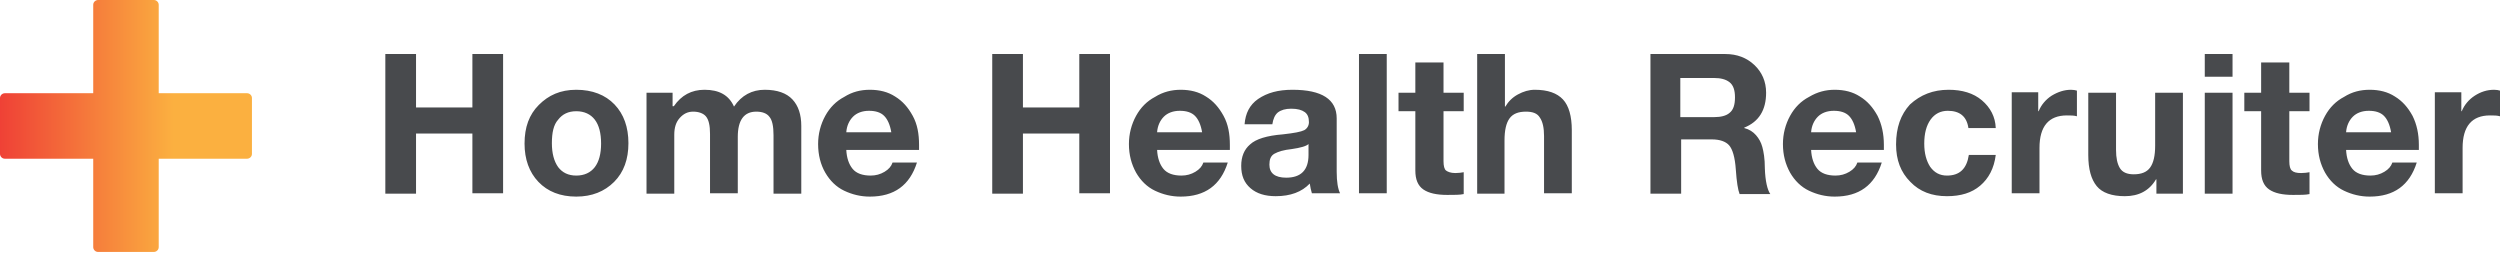<svg xmlns="http://www.w3.org/2000/svg" width="300" height="31" viewBox="0 0 300 31" fill="none"><g clip-path="url(#clip0_5501_4)"><path d="M29.654 11.187H19.046V0.579C19.046 0.289 18.805 0 18.468 0H11.765C11.476 0 11.187 0.241 11.187 0.579V11.187H0.579C0.289 11.187 0 11.428 0 11.765V18.468C0 18.757 0.241 19.046 0.579 19.046H11.187V29.654C11.187 29.944 11.428 30.233 11.765 30.233H18.468C18.757 30.233 19.046 29.992 19.046 29.654V19.046H29.654C29.944 19.046 30.233 18.805 30.233 18.468V11.765C30.233 11.428 29.944 11.187 29.654 11.187Z" fill="url(#paint0_linear_5501_4)"></path><path d="M49.924 6.483V12.892H56.687V6.483H60.371V23.188H56.687V16.021H49.924V23.239H46.24V6.483H49.924ZM69.153 10.773C71.071 10.773 72.635 11.378 73.746 12.539C74.856 13.7 75.411 15.264 75.411 17.182C75.411 19.1 74.856 20.665 73.695 21.826C72.534 22.986 71.02 23.592 69.153 23.592C67.235 23.592 65.721 22.986 64.611 21.826C63.5 20.665 62.945 19.1 62.945 17.233C62.945 15.264 63.5 13.75 64.661 12.59C65.822 11.429 67.235 10.773 69.153 10.773ZM66.226 17.182C66.226 18.394 66.478 19.353 66.983 20.059C67.487 20.715 68.194 21.069 69.153 21.069C70.112 21.069 70.869 20.715 71.374 20.059C71.878 19.403 72.131 18.444 72.131 17.233C72.131 15.971 71.878 15.012 71.374 14.356C70.869 13.7 70.112 13.347 69.153 13.347C68.194 13.347 67.487 13.7 66.983 14.356C66.428 14.962 66.226 15.921 66.226 17.182ZM84.546 10.773C86.313 10.773 87.474 11.429 88.079 12.791C88.988 11.429 90.249 10.773 91.764 10.773C93.278 10.773 94.388 11.176 95.095 11.934C95.801 12.691 96.154 13.75 96.154 15.113V23.239H92.823V16.223C92.823 15.164 92.672 14.406 92.319 14.003C92.016 13.599 91.461 13.397 90.754 13.397C89.291 13.397 88.534 14.406 88.534 16.425V23.188H85.203V16.072C85.203 15.063 85.051 14.356 84.698 13.952C84.395 13.599 83.84 13.397 83.184 13.397C82.528 13.397 82.023 13.649 81.569 14.154C81.114 14.659 80.913 15.315 80.913 16.173V23.239H77.582V11.126H80.711V12.741H80.862C81.77 11.429 82.982 10.773 84.546 10.773ZM104.381 10.773C105.542 10.773 106.551 11.025 107.409 11.58C108.318 12.135 108.974 12.892 109.529 13.902C110.084 14.911 110.286 16.072 110.286 17.384C110.286 17.485 110.286 17.687 110.286 17.99H101.555C101.605 18.949 101.858 19.706 102.312 20.261C102.766 20.816 103.523 21.069 104.482 21.069C105.088 21.069 105.643 20.917 106.148 20.614C106.652 20.311 106.955 19.958 107.107 19.504H110.034C109.176 22.229 107.308 23.592 104.381 23.592C103.271 23.592 102.261 23.34 101.302 22.886C100.344 22.431 99.587 21.674 99.031 20.715C98.476 19.756 98.173 18.596 98.173 17.283C98.173 16.072 98.476 14.911 99.031 13.902C99.587 12.892 100.344 12.135 101.302 11.631C102.261 11.025 103.271 10.773 104.381 10.773ZM106.955 15.87C106.804 14.962 106.501 14.306 106.097 13.902C105.693 13.498 105.088 13.296 104.28 13.296C103.473 13.296 102.817 13.549 102.362 14.003C101.908 14.457 101.605 15.113 101.555 15.87C101.504 15.87 106.955 15.87 106.955 15.87ZM122.752 6.483V12.892H129.515V6.483H133.2V23.188H129.515V16.021H122.752V23.239H119.068V6.483H122.752ZM141.679 10.773C142.839 10.773 143.849 11.025 144.707 11.58C145.615 12.135 146.271 12.892 146.827 13.902C147.382 14.911 147.584 16.072 147.584 17.384C147.584 17.485 147.584 17.687 147.584 17.99H138.852C138.903 18.949 139.155 19.706 139.609 20.261C140.064 20.816 140.821 21.069 141.78 21.069C142.385 21.069 142.94 20.917 143.445 20.614C143.95 20.311 144.253 19.958 144.404 19.504H147.331C146.473 22.229 144.606 23.592 141.679 23.592C140.568 23.592 139.559 23.34 138.6 22.886C137.641 22.431 136.884 21.674 136.329 20.715C135.774 19.706 135.471 18.596 135.471 17.283C135.471 16.072 135.774 14.911 136.329 13.902C136.884 12.892 137.641 12.135 138.6 11.631C139.559 11.025 140.619 10.773 141.679 10.773ZM144.253 15.87C144.101 14.962 143.798 14.306 143.395 13.902C142.991 13.498 142.385 13.296 141.578 13.296C140.77 13.296 140.114 13.549 139.66 14.003C139.206 14.457 138.903 15.113 138.852 15.87H144.253ZM155.104 10.773C158.637 10.773 160.403 11.934 160.403 14.205V20.614C160.403 21.826 160.554 22.684 160.807 23.188H157.425C157.324 22.835 157.223 22.431 157.173 22.027C156.214 23.037 154.851 23.542 153.085 23.542C151.823 23.542 150.814 23.239 150.057 22.583C149.3 21.927 148.946 21.069 148.946 19.908C148.946 18.797 149.3 17.939 150.006 17.334C150.713 16.678 152.025 16.274 153.943 16.122C155.306 15.971 156.113 15.82 156.517 15.618C156.87 15.416 157.072 15.063 157.072 14.659C157.072 14.104 156.921 13.7 156.567 13.448C156.214 13.195 155.709 13.044 154.952 13.044C154.246 13.044 153.741 13.195 153.337 13.498C152.984 13.801 152.782 14.255 152.681 14.911H149.35C149.451 13.599 149.956 12.59 150.965 11.883C152.075 11.126 153.388 10.773 155.104 10.773ZM152.328 19.756C152.328 20.766 152.984 21.321 154.347 21.321C156.113 21.321 157.022 20.412 157.022 18.596V17.283C156.769 17.536 156.063 17.738 155.003 17.889C154.044 17.99 153.388 18.192 152.933 18.444C152.479 18.697 152.328 19.151 152.328 19.756ZM166.409 6.483V23.188H163.078V6.483H166.409ZM173.222 7.492V11.126H175.645V13.347H173.222V19.353C173.222 19.908 173.323 20.311 173.525 20.463C173.727 20.614 174.08 20.766 174.636 20.766C175.039 20.766 175.393 20.715 175.645 20.665V23.289C175.191 23.39 174.535 23.39 173.677 23.39C172.415 23.39 171.456 23.188 170.8 22.734C170.144 22.28 169.841 21.523 169.841 20.463V13.347H167.822V11.126H169.841V7.492H173.222ZM180.591 6.483V12.791H180.642C180.995 12.186 181.5 11.681 182.156 11.328C182.812 10.975 183.468 10.773 184.174 10.773C185.739 10.773 186.849 11.176 187.556 11.934C188.263 12.691 188.616 13.952 188.616 15.618V23.188H185.285V16.324C185.285 15.365 185.133 14.608 184.78 14.104C184.477 13.599 183.922 13.397 183.115 13.397C182.206 13.397 181.55 13.649 181.146 14.205C180.743 14.76 180.541 15.618 180.541 16.88V23.239H177.26V6.483H180.591ZM207.037 6.483C208.451 6.483 209.611 6.937 210.52 7.795C211.428 8.653 211.933 9.763 211.933 11.126C211.933 13.195 211.075 14.608 209.309 15.315V15.365C209.914 15.517 210.368 15.82 210.722 16.223C211.075 16.627 211.327 17.081 211.479 17.637C211.63 18.192 211.782 18.999 211.782 20.211C211.832 21.725 212.084 22.785 212.438 23.289H208.753C208.552 22.785 208.4 21.826 208.299 20.362C208.198 18.848 207.895 17.889 207.492 17.435C207.088 16.98 206.381 16.728 205.422 16.728H201.738V23.239H198.054V6.483H207.037ZM205.725 14.053C206.482 14.053 207.138 13.902 207.542 13.549C207.996 13.195 208.198 12.59 208.198 11.681C208.198 10.823 207.996 10.217 207.542 9.864C207.088 9.511 206.482 9.359 205.675 9.359H201.637V14.053H205.725ZM220.16 10.773C221.321 10.773 222.33 11.025 223.188 11.58C224.096 12.135 224.752 12.892 225.308 13.902C225.812 14.911 226.065 16.072 226.065 17.384C226.065 17.485 226.065 17.687 226.065 17.99H217.333C217.384 18.949 217.636 19.706 218.09 20.261C218.545 20.816 219.302 21.069 220.261 21.069C220.866 21.069 221.421 20.917 221.926 20.614C222.431 20.311 222.734 19.958 222.885 19.504H225.812C224.954 22.229 223.087 23.592 220.16 23.592C219.049 23.592 218.04 23.34 217.081 22.886C216.122 22.431 215.365 21.674 214.81 20.715C214.255 19.706 213.952 18.596 213.952 17.283C213.952 16.072 214.255 14.911 214.81 13.902C215.365 12.892 216.122 12.135 217.081 11.631C218.09 11.025 219.1 10.773 220.16 10.773ZM222.734 15.87C222.582 14.962 222.279 14.306 221.876 13.902C221.472 13.498 220.866 13.296 220.059 13.296C219.251 13.296 218.595 13.549 218.141 14.003C217.687 14.457 217.384 15.113 217.333 15.87H222.734ZM233.837 10.773C235.452 10.773 236.815 11.176 237.824 12.034C238.834 12.892 239.439 14.003 239.49 15.365H236.209C236.007 13.952 235.149 13.296 233.736 13.296C232.878 13.296 232.172 13.649 231.667 14.356C231.162 15.063 230.91 16.021 230.91 17.233C230.91 18.394 231.162 19.302 231.616 20.009C232.121 20.715 232.777 21.069 233.635 21.069C235.149 21.069 236.007 20.261 236.26 18.596H239.49C239.288 20.211 238.632 21.422 237.622 22.28C236.613 23.138 235.301 23.542 233.635 23.542C231.818 23.542 230.355 22.986 229.244 21.826C228.084 20.665 227.528 19.201 227.528 17.334C227.528 15.315 228.084 13.75 229.194 12.539C230.456 11.378 231.97 10.773 233.837 10.773ZM248.524 10.773C248.827 10.773 249.029 10.823 249.231 10.874V13.952C248.877 13.851 248.473 13.851 248.019 13.851C245.849 13.851 244.739 15.164 244.739 17.738V23.188H241.408V11.075H244.587V13.347H244.638C244.941 12.59 245.496 11.934 246.202 11.479C246.959 11.025 247.716 10.773 248.524 10.773ZM253.924 11.126V17.99C253.924 18.949 254.076 19.655 254.378 20.16C254.681 20.665 255.236 20.917 256.044 20.917C256.952 20.917 257.609 20.665 258.012 20.11C258.416 19.555 258.618 18.697 258.618 17.485V11.126H261.949V23.239H258.769V21.523H258.719C257.911 22.886 256.65 23.542 254.984 23.542C253.42 23.542 252.259 23.138 251.603 22.33C250.946 21.523 250.593 20.311 250.593 18.596V11.126H253.924ZM267.904 6.483V9.208H264.573V6.483H267.904ZM267.904 11.126V23.239H264.573V11.126H267.904ZM274.718 7.492V11.126H277.141V13.347H274.718V19.353C274.718 19.908 274.819 20.311 275.021 20.463C275.223 20.665 275.576 20.766 276.131 20.766C276.535 20.766 276.888 20.715 277.141 20.665V23.289C276.686 23.39 276.03 23.39 275.172 23.39C273.91 23.39 272.951 23.188 272.295 22.734C271.639 22.28 271.336 21.523 271.336 20.463V13.347H269.318V11.126H271.336V7.492H274.718ZM284.358 10.773C285.519 10.773 286.528 11.025 287.386 11.58C288.294 12.135 288.951 12.892 289.506 13.902C290.01 14.911 290.263 16.072 290.263 17.384C290.263 17.485 290.263 17.687 290.263 17.99H281.531C281.582 18.949 281.834 19.706 282.288 20.261C282.743 20.816 283.5 21.069 284.459 21.069C285.064 21.069 285.619 20.917 286.124 20.614C286.629 20.311 286.932 19.958 287.083 19.504H290.01C289.152 22.229 287.285 23.592 284.358 23.592C283.247 23.592 282.238 23.34 281.279 22.886C280.32 22.431 279.563 21.674 279.008 20.715C278.453 19.706 278.15 18.596 278.15 17.283C278.15 16.072 278.453 14.911 279.008 13.902C279.563 12.892 280.32 12.135 281.279 11.631C282.238 11.025 283.247 10.773 284.358 10.773ZM286.932 15.87C286.78 14.962 286.477 14.306 286.074 13.902C285.67 13.498 285.064 13.296 284.257 13.296C283.449 13.296 282.793 13.549 282.339 14.003C281.885 14.457 281.582 15.113 281.531 15.87H286.932ZM299.297 10.773C299.6 10.773 299.802 10.823 300.003 10.874V13.952C299.65 13.851 299.246 13.851 298.792 13.851C296.622 13.851 295.512 15.164 295.512 17.738V23.188H292.181V11.075H295.36V13.347H295.411C295.714 12.59 296.269 11.934 296.975 11.479C297.682 11.025 298.439 10.773 299.297 10.773Z" fill="#484A4D"></path></g><defs><linearGradient id="paint0_linear_5501_4" x1="0" y1="15.101" x2="20.83" y2="15.101" gradientUnits="userSpaceOnUse"><stop stop-color="#EF4136"></stop><stop offset="1" stop-color="#FBB040"></stop></linearGradient><clipPath id="clip0_5501_4"><rect width="300" height="30.21" fill="white"></rect></clipPath></defs></svg>